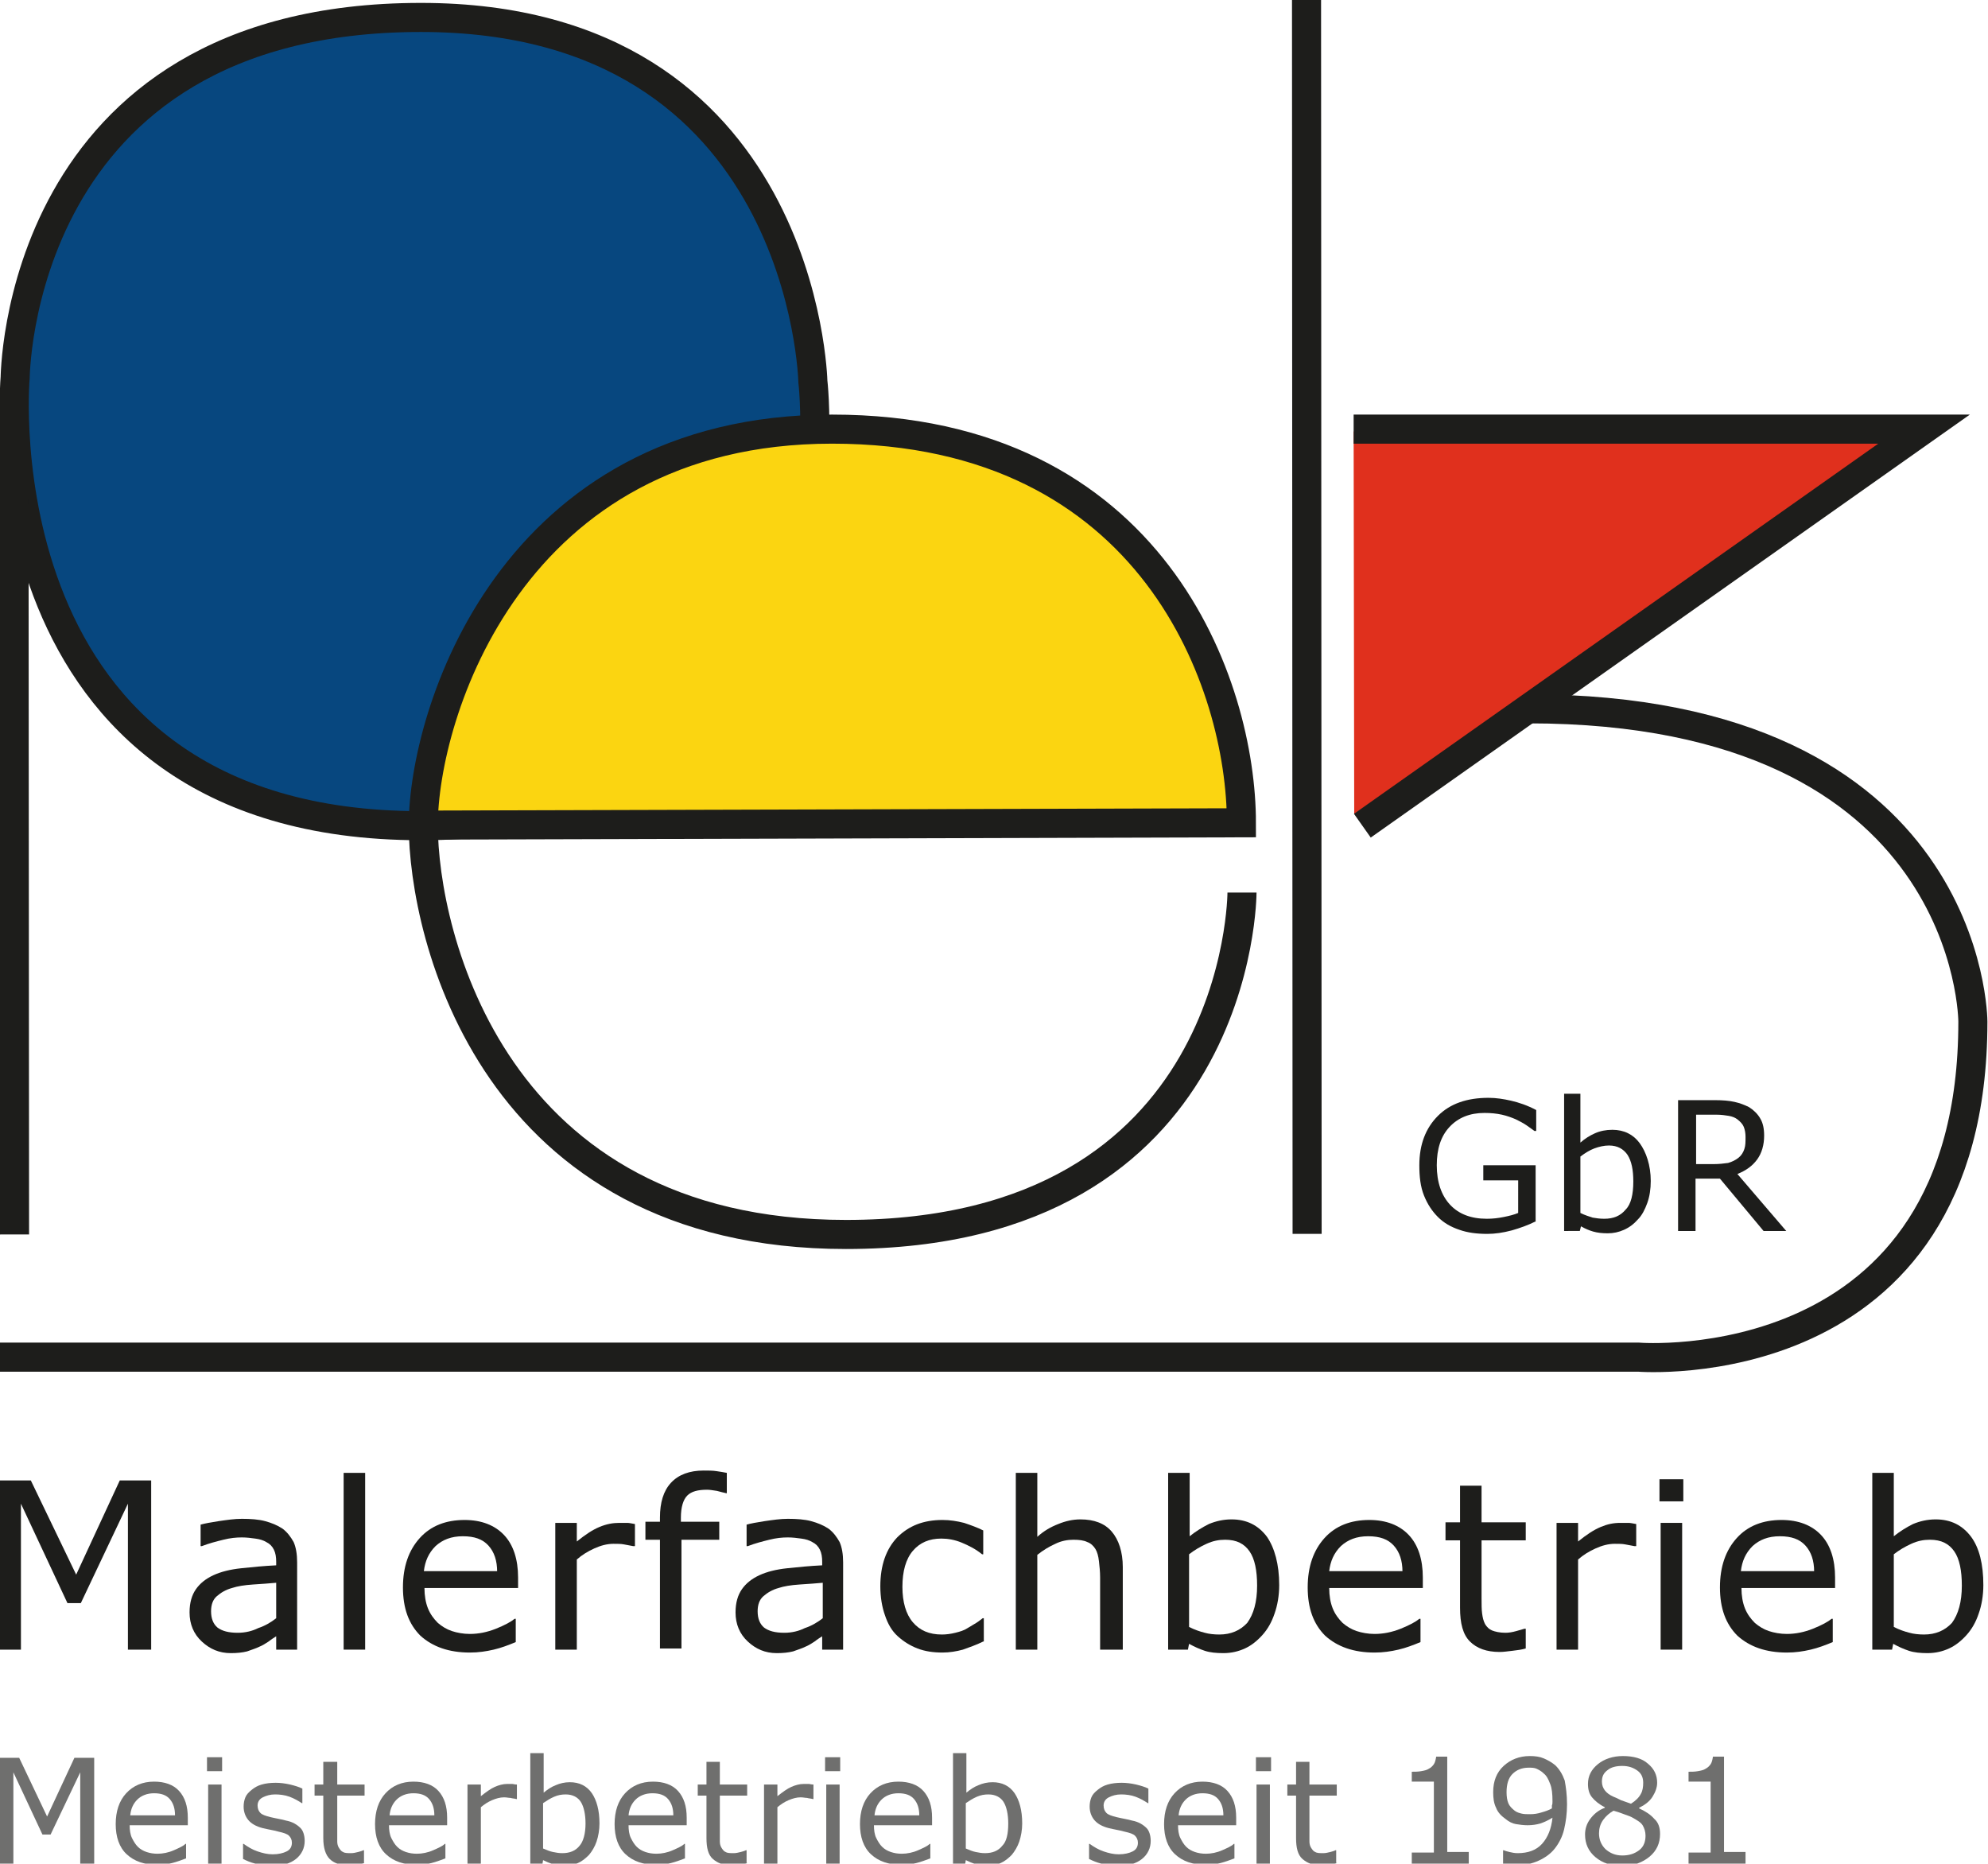 <?xml version="1.0" encoding="utf-8"?>
<!-- Generator: Adobe Illustrator 23.0.3, SVG Export Plug-In . SVG Version: 6.00 Build 0)  -->
<svg version="1.1" xmlns="http://www.w3.org/2000/svg" xmlns:xlink="http://www.w3.org/1999/xlink" x="0px" y="0px"
	 viewBox="0 0 341.9 320.5" style="enable-background:new 0 0 341.9 320.5;" xml:space="preserve">
<style type="text/css">
	.st0{fill:#6F6F6E;}
	.st1{fill:#1D1D1B;}
	.st2{fill:#07477F;}
	.st3{fill:none;stroke:#1D1D1B;stroke-width:5;stroke-miterlimit:10;}
	.st4{fill:#FBD511;}
	.st5{fill:#E0301D;}
</style>
<g id="Ebene_1">
</g>
<g id="Ebene_2">
	<g>
		<path class="st0" d="M16.2,320.5h-2.4v-15.7l-5.1,10.7H7.3l-5-10.7v15.7H0v-18.2h3.3l4.8,10.1l4.7-10.1h3.4V320.5z"/>
		<path class="st0" d="M32.3,313.9h-10c0,0.8,0.1,1.6,0.4,2.2c0.3,0.6,0.6,1.1,1,1.5c0.4,0.4,0.9,0.7,1.5,0.9
			c0.6,0.2,1.2,0.3,1.9,0.3c0.9,0,1.9-0.2,2.8-0.6c0.9-0.4,1.6-0.7,2-1.1H32v2.5c-0.8,0.3-1.6,0.6-2.4,0.8c-0.8,0.2-1.7,0.3-2.5,0.3
			c-2.3,0-4-0.6-5.3-1.8s-1.9-3-1.9-5.2c0-2.2,0.6-4,1.8-5.3c1.2-1.3,2.8-2,4.8-2c1.8,0,3.3,0.5,4.3,1.6s1.5,2.6,1.5,4.6V313.9z
			 M30.1,312.2c0-1.2-0.3-2.1-0.9-2.8c-0.6-0.7-1.5-1-2.7-1c-1.2,0-2.2,0.4-2.9,1.1c-0.7,0.7-1.1,1.6-1.2,2.7H30.1z"/>
		<path class="st0" d="M38.2,304.6h-2.6v-2.4h2.6V304.6z M38.1,320.5h-2.3v-13.6h2.3V320.5z"/>
		<path class="st0" d="M52.4,316.6c0,1.2-0.5,2.3-1.5,3.1c-1,0.8-2.4,1.2-4.2,1.2c-1,0-1.9-0.1-2.8-0.4c-0.8-0.2-1.5-0.5-2.1-0.8
			v-2.6h0.1c0.7,0.5,1.5,1,2.4,1.3c0.9,0.3,1.7,0.5,2.6,0.5c1,0,1.8-0.2,2.4-0.5c0.6-0.3,0.9-0.8,0.9-1.5c0-0.5-0.2-0.9-0.5-1.2
			c-0.3-0.3-0.9-0.5-1.8-0.7c-0.3-0.1-0.8-0.2-1.3-0.3c-0.5-0.1-1-0.2-1.4-0.3c-1.2-0.3-2-0.8-2.5-1.4c-0.5-0.6-0.8-1.4-0.8-2.3
			c0-0.6,0.1-1.1,0.3-1.6c0.2-0.5,0.6-0.9,1.1-1.3c0.5-0.4,1-0.7,1.7-0.9c0.7-0.2,1.5-0.3,2.4-0.3c0.8,0,1.6,0.1,2.5,0.3
			c0.8,0.2,1.5,0.4,2.1,0.7v2.5h-0.1c-0.6-0.4-1.3-0.8-2.1-1.1s-1.7-0.4-2.5-0.4c-0.8,0-1.5,0.2-2.1,0.5c-0.6,0.3-0.9,0.8-0.9,1.4
			c0,0.6,0.2,1,0.5,1.3c0.3,0.3,0.9,0.5,1.7,0.7c0.4,0.1,0.9,0.2,1.4,0.3c0.5,0.1,1,0.2,1.3,0.3c1.1,0.2,1.9,0.7,2.5,1.3
			C52.1,314.8,52.4,315.6,52.4,316.6z"/>
		<path class="st0" d="M62.7,320.4c-0.4,0.1-0.9,0.2-1.4,0.3c-0.5,0.1-1,0.1-1.4,0.1c-1.4,0-2.5-0.4-3.2-1.1
			c-0.7-0.7-1.1-1.9-1.1-3.6v-7.3h-1.5v-1.9h1.5v-3.9H58v3.9h4.7v1.9H58v6.2c0,0.7,0,1.3,0,1.7c0,0.4,0.1,0.8,0.3,1.1
			c0.2,0.3,0.4,0.6,0.7,0.7c0.3,0.2,0.8,0.2,1.4,0.2c0.4,0,0.8-0.1,1.2-0.2c0.4-0.1,0.7-0.2,0.9-0.3h0.1V320.4z"/>
		<path class="st0" d="M76.9,313.9h-10c0,0.8,0.1,1.6,0.4,2.2c0.3,0.6,0.6,1.1,1,1.5c0.4,0.4,0.9,0.7,1.5,0.9
			c0.6,0.2,1.2,0.3,1.9,0.3c0.9,0,1.9-0.2,2.8-0.6c0.9-0.4,1.6-0.7,2-1.1h0.1v2.5c-0.8,0.3-1.6,0.6-2.4,0.8
			c-0.8,0.2-1.7,0.3-2.5,0.3c-2.3,0-4-0.6-5.3-1.8s-1.9-3-1.9-5.2c0-2.2,0.6-4,1.8-5.3c1.2-1.3,2.8-2,4.8-2c1.8,0,3.3,0.5,4.3,1.6
			c1,1.1,1.5,2.6,1.5,4.6V313.9z M74.7,312.2c0-1.2-0.3-2.1-0.9-2.8s-1.5-1-2.7-1c-1.2,0-2.2,0.4-2.9,1.1c-0.7,0.7-1.1,1.6-1.2,2.7
			H74.7z"/>
		<path class="st0" d="M88.9,309.4h-0.1c-0.3-0.1-0.7-0.1-1-0.2c-0.3,0-0.7-0.1-1.1-0.1c-0.7,0-1.4,0.2-2.1,0.5
			c-0.7,0.3-1.3,0.7-1.9,1.2v9.7h-2.3v-13.6h2.3v2c0.9-0.7,1.7-1.3,2.4-1.6c0.7-0.3,1.4-0.5,2.1-0.5c0.4,0,0.7,0,0.9,0
			s0.4,0.1,0.8,0.1V309.4z"/>
		<path class="st0" d="M103.1,313.6c0,1.1-0.2,2.2-0.5,3.1c-0.3,0.9-0.8,1.7-1.3,2.3c-0.6,0.6-1.2,1.1-1.9,1.4s-1.5,0.5-2.3,0.5
			c-0.8,0-1.4-0.1-2-0.3c-0.6-0.2-1.1-0.4-1.7-0.7l-0.1,0.6h-2.1v-19h2.3v6.8c0.6-0.5,1.3-1,2.1-1.3c0.7-0.3,1.5-0.5,2.4-0.5
			c1.6,0,2.9,0.6,3.8,1.9C102.6,309.6,103.1,311.3,103.1,313.6z M100.7,313.6c0-1.6-0.3-2.9-0.8-3.7c-0.5-0.8-1.4-1.3-2.6-1.3
			c-0.7,0-1.3,0.1-2,0.4c-0.7,0.3-1.3,0.7-1.9,1.1v7.8c0.7,0.3,1.2,0.5,1.7,0.6s1,0.2,1.6,0.2c1.3,0,2.3-0.4,3-1.3
			C100.3,316.7,100.7,315.4,100.7,313.6z"/>
		<path class="st0" d="M118.1,313.9h-10c0,0.8,0.1,1.6,0.4,2.2c0.3,0.6,0.6,1.1,1,1.5c0.4,0.4,0.9,0.7,1.5,0.9s1.2,0.3,1.9,0.3
			c0.9,0,1.9-0.2,2.8-0.6c0.9-0.4,1.6-0.7,2-1.1h0.1v2.5c-0.8,0.3-1.6,0.6-2.4,0.8c-0.8,0.2-1.7,0.3-2.5,0.3c-2.3,0-4-0.6-5.3-1.8
			s-1.9-3-1.9-5.2c0-2.2,0.6-4,1.8-5.3c1.2-1.3,2.8-2,4.8-2c1.8,0,3.3,0.5,4.3,1.6c1,1.1,1.5,2.6,1.5,4.6V313.9z M115.8,312.2
			c0-1.2-0.3-2.1-0.9-2.8c-0.6-0.7-1.5-1-2.7-1c-1.2,0-2.2,0.4-2.9,1.1s-1.1,1.6-1.2,2.7H115.8z"/>
		<path class="st0" d="M128.6,320.4c-0.4,0.1-0.9,0.2-1.4,0.3c-0.5,0.1-1,0.1-1.4,0.1c-1.4,0-2.4-0.4-3.2-1.1s-1.1-1.9-1.1-3.6v-7.3
			H120v-1.9h1.5v-3.9h2.3v3.9h4.7v1.9h-4.7v6.2c0,0.7,0,1.3,0,1.7c0,0.4,0.1,0.8,0.3,1.1c0.2,0.3,0.4,0.6,0.7,0.7
			c0.3,0.2,0.8,0.2,1.4,0.2c0.4,0,0.8-0.1,1.2-0.2c0.4-0.1,0.7-0.2,0.9-0.3h0.1V320.4z"/>
		<path class="st0" d="M139.9,309.4h-0.1c-0.3-0.1-0.7-0.1-1-0.2c-0.3,0-0.7-0.1-1.1-0.1c-0.7,0-1.4,0.2-2.1,0.5
			c-0.7,0.3-1.3,0.7-1.9,1.2v9.7h-2.3v-13.6h2.3v2c0.9-0.7,1.7-1.3,2.4-1.6c0.7-0.3,1.4-0.5,2.1-0.5c0.4,0,0.7,0,0.9,0
			s0.4,0.1,0.8,0.1V309.4z"/>
		<path class="st0" d="M144.5,304.6h-2.6v-2.4h2.6V304.6z M144.4,320.5h-2.3v-13.6h2.3V320.5z"/>
		<path class="st0" d="M160.3,313.9h-10c0,0.8,0.1,1.6,0.4,2.2c0.3,0.6,0.6,1.1,1,1.5c0.4,0.4,0.9,0.7,1.5,0.9s1.2,0.3,1.9,0.3
			c0.9,0,1.9-0.2,2.8-0.6c0.9-0.4,1.6-0.7,2-1.1h0.1v2.5c-0.8,0.3-1.6,0.6-2.4,0.8c-0.8,0.2-1.7,0.3-2.5,0.3c-2.3,0-4-0.6-5.3-1.8
			s-1.9-3-1.9-5.2c0-2.2,0.6-4,1.8-5.3c1.2-1.3,2.8-2,4.8-2c1.8,0,3.3,0.5,4.3,1.6c1,1.1,1.5,2.6,1.5,4.6V313.9z M158.1,312.2
			c0-1.2-0.3-2.1-0.9-2.8c-0.6-0.7-1.5-1-2.7-1c-1.2,0-2.2,0.4-2.9,1.1s-1.1,1.6-1.2,2.7H158.1z"/>
		<path class="st0" d="M175.8,313.6c0,1.1-0.2,2.2-0.5,3.1c-0.3,0.9-0.8,1.7-1.3,2.3c-0.6,0.6-1.2,1.1-1.9,1.4s-1.5,0.5-2.3,0.5
			c-0.8,0-1.4-0.1-2-0.3c-0.6-0.2-1.1-0.4-1.7-0.7l-0.1,0.6h-2.1v-19h2.3v6.8c0.6-0.5,1.3-1,2.1-1.3c0.7-0.3,1.5-0.5,2.4-0.5
			c1.6,0,2.9,0.6,3.8,1.9C175.3,309.6,175.8,311.3,175.8,313.6z M173.4,313.6c0-1.6-0.3-2.9-0.8-3.7c-0.5-0.8-1.4-1.3-2.6-1.3
			c-0.7,0-1.3,0.1-2,0.4c-0.7,0.3-1.3,0.7-1.9,1.1v7.8c0.7,0.3,1.2,0.5,1.7,0.6s1,0.2,1.6,0.2c1.3,0,2.3-0.4,3-1.3
			C173.1,316.7,173.4,315.4,173.4,313.6z"/>
		<path class="st0" d="M197.9,316.6c0,1.2-0.5,2.3-1.5,3.1c-1,0.8-2.4,1.2-4.2,1.2c-1,0-1.9-0.1-2.8-0.4c-0.8-0.2-1.5-0.5-2.1-0.8
			v-2.6h0.1c0.7,0.5,1.5,1,2.4,1.3c0.9,0.3,1.7,0.5,2.6,0.5c1,0,1.8-0.2,2.4-0.5c0.6-0.3,0.9-0.8,0.9-1.5c0-0.5-0.2-0.9-0.5-1.2
			c-0.3-0.3-0.9-0.5-1.8-0.7c-0.3-0.1-0.8-0.2-1.3-0.3c-0.5-0.1-1-0.2-1.4-0.3c-1.2-0.3-2-0.8-2.5-1.4c-0.5-0.6-0.8-1.4-0.8-2.3
			c0-0.6,0.1-1.1,0.3-1.6c0.2-0.5,0.6-0.9,1.1-1.3c0.5-0.4,1-0.7,1.7-0.9s1.5-0.3,2.4-0.3c0.8,0,1.6,0.1,2.5,0.3
			c0.8,0.2,1.5,0.4,2.1,0.7v2.5h-0.1c-0.6-0.4-1.3-0.8-2.1-1.1s-1.7-0.4-2.5-0.4c-0.8,0-1.5,0.2-2.1,0.5c-0.6,0.3-0.9,0.8-0.9,1.4
			c0,0.6,0.2,1,0.5,1.3c0.3,0.3,0.9,0.5,1.7,0.7c0.4,0.1,0.9,0.2,1.4,0.3c0.5,0.1,1,0.2,1.3,0.3c1.1,0.2,1.9,0.7,2.5,1.3
			C197.6,314.8,197.9,315.6,197.9,316.6z"/>
		<path class="st0" d="M212.6,313.9h-10c0,0.8,0.1,1.6,0.4,2.2c0.3,0.6,0.6,1.1,1,1.5c0.4,0.4,0.9,0.7,1.5,0.9s1.2,0.3,1.9,0.3
			c0.9,0,1.9-0.2,2.8-0.6c0.9-0.4,1.6-0.7,2-1.1h0.1v2.5c-0.8,0.3-1.6,0.6-2.4,0.8c-0.8,0.2-1.7,0.3-2.5,0.3c-2.3,0-4-0.6-5.3-1.8
			s-1.9-3-1.9-5.2c0-2.2,0.6-4,1.8-5.3c1.2-1.3,2.8-2,4.8-2c1.8,0,3.3,0.5,4.3,1.6c1,1.1,1.5,2.6,1.5,4.6V313.9z M210.4,312.2
			c0-1.2-0.3-2.1-0.9-2.8c-0.6-0.7-1.5-1-2.7-1c-1.2,0-2.2,0.4-2.9,1.1s-1.1,1.6-1.2,2.7H210.4z"/>
		<path class="st0" d="M218.6,304.6H216v-2.4h2.6V304.6z M218.4,320.5h-2.3v-13.6h2.3V320.5z"/>
		<path class="st0" d="M230,320.4c-0.4,0.1-0.9,0.2-1.4,0.3c-0.5,0.1-1,0.1-1.4,0.1c-1.4,0-2.4-0.4-3.2-1.1s-1.1-1.9-1.1-3.6v-7.3
			h-1.5v-1.9h1.5v-3.9h2.3v3.9h4.7v1.9h-4.7v6.2c0,0.7,0,1.3,0,1.7c0,0.4,0.1,0.8,0.3,1.1c0.2,0.3,0.4,0.6,0.7,0.7
			c0.3,0.2,0.8,0.2,1.4,0.2c0.4,0,0.8-0.1,1.2-0.2c0.4-0.1,0.7-0.2,0.9-0.3h0.1V320.4z"/>
		<path class="st0" d="M252.6,320.5h-9.8v-1.9h3.8v-12.2h-3.8v-1.7c0.5,0,1.1,0,1.6-0.1c0.6-0.1,1-0.2,1.3-0.4
			c0.4-0.2,0.7-0.5,0.9-0.8s0.3-0.7,0.4-1.3h1.9v16.4h3.7V320.5z"/>
		<path class="st0" d="M269.5,310.3c0,1.6-0.2,3-0.5,4.3s-0.9,2.4-1.6,3.3c-0.7,0.9-1.7,1.6-2.8,2.1c-1.1,0.5-2.4,0.8-3.9,0.8
			c-0.4,0-0.8,0-1.2-0.1c-0.4,0-0.7-0.1-1-0.2v-2.3h0.1c0.2,0.1,0.6,0.2,1,0.3c0.4,0.1,0.9,0.2,1.4,0.2c1.8,0,3.2-0.5,4.2-1.6
			c1-1.1,1.6-2.6,1.8-4.5c-0.8,0.5-1.5,0.8-2.1,1c-0.7,0.2-1.4,0.3-2.2,0.3c-0.7,0-1.4-0.1-2-0.2c-0.6-0.1-1.2-0.4-1.8-0.9
			c-0.7-0.5-1.3-1.1-1.6-1.9c-0.4-0.8-0.5-1.7-0.5-2.7c0-1.9,0.6-3.4,1.8-4.5s2.7-1.7,4.5-1.7c0.9,0,1.7,0.1,2.4,0.4
			c0.7,0.3,1.4,0.7,2,1.2c0.7,0.7,1.2,1.5,1.6,2.6C269.3,307.3,269.5,308.6,269.5,310.3z M267,309.8c0-1.3-0.1-2.3-0.4-3
			c-0.3-0.8-0.6-1.4-1.1-1.8c-0.4-0.4-0.8-0.6-1.2-0.8c-0.4-0.2-0.9-0.2-1.4-0.2c-1.2,0-2.1,0.4-2.8,1.1c-0.7,0.7-1,1.8-1,3.1
			c0,0.8,0.1,1.4,0.3,1.9c0.2,0.5,0.6,0.9,1.1,1.3c0.4,0.3,0.8,0.4,1.2,0.5c0.4,0.1,0.9,0.1,1.5,0.1c0.6,0,1.3-0.1,1.9-0.3
			c0.7-0.2,1.3-0.4,1.8-0.7c0-0.2,0-0.3,0-0.5C267,310.3,267,310,267,309.8z"/>
		<path class="st0" d="M285.5,315.4c0,1.6-0.6,2.9-1.8,3.9c-1.2,1-2.8,1.6-4.6,1.6c-2,0-3.5-0.5-4.7-1.5c-1.2-1-1.8-2.3-1.8-3.9
			c0-1,0.3-1.9,0.9-2.7c0.6-0.8,1.4-1.5,2.5-1.9v-0.1c-1-0.5-1.7-1.1-2.2-1.7c-0.5-0.6-0.7-1.4-0.7-2.3c0-1.4,0.6-2.5,1.7-3.4
			c1.1-0.9,2.6-1.4,4.3-1.4c1.8,0,3.3,0.4,4.3,1.3c1.1,0.9,1.6,2,1.6,3.3c0,0.8-0.3,1.6-0.8,2.4c-0.5,0.8-1.3,1.4-2.3,1.9v0.1
			c1.1,0.5,2,1.1,2.6,1.8C285.2,313.4,285.5,314.3,285.5,315.4z M283,315.7c0-0.7-0.2-1.3-0.5-1.8c-0.3-0.5-1-0.9-1.9-1.4
			c-0.4-0.2-0.8-0.3-1.3-0.5s-1.1-0.4-1.8-0.6c-0.7,0.4-1.3,0.9-1.8,1.6s-0.7,1.5-0.7,2.3c0,1.1,0.4,2,1.1,2.7
			c0.8,0.7,1.7,1.1,2.9,1.1c1.2,0,2.1-0.3,2.9-0.9S283,316.7,283,315.7z M282.6,306.6c0-0.9-0.3-1.6-1-2.1c-0.7-0.5-1.5-0.8-2.6-0.8
			c-1,0-1.9,0.2-2.5,0.7c-0.7,0.5-1,1.1-1,2c0,0.6,0.2,1.1,0.5,1.5c0.3,0.4,0.8,0.8,1.5,1.1c0.3,0.1,0.7,0.3,1.3,0.6
			c0.6,0.2,1.1,0.4,1.7,0.6c0.8-0.5,1.4-1.1,1.7-1.7C282.5,308,282.6,307.3,282.6,306.6z"/>
		<path class="st0" d="M300.2,320.5h-9.8v-1.9h3.8v-12.2h-3.8v-1.7c0.5,0,1.1,0,1.6-0.1c0.6-0.1,1-0.2,1.3-0.4
			c0.4-0.2,0.7-0.5,0.9-0.8s0.3-0.7,0.4-1.3h1.9v16.4h3.7V320.5z"/>
	</g>
	<g>
		<path class="st1" d="M25.9,283.7H22v-25.1l-8.1,17.1h-2.3l-8-17.1v25.1H0v-29.1h5.3l7.8,16.2l7.5-16.2h5.4V283.7z"/>
		<path class="st1" d="M51.2,283.7h-3.7v-2.3c-0.3,0.2-0.8,0.5-1.3,0.9c-0.6,0.4-1.1,0.7-1.6,0.9c-0.6,0.3-1.3,0.5-2.1,0.8
			c-0.8,0.2-1.7,0.3-2.8,0.3c-2,0-3.6-0.7-5-2c-1.4-1.3-2.1-3-2.1-5c0-1.7,0.4-3,1.1-4c0.7-1,1.7-1.8,3-2.4c1.3-0.6,2.9-1,4.8-1.2
			c1.9-0.2,3.9-0.4,6-0.5v-0.6c0-0.8-0.1-1.5-0.4-2.1s-0.7-1-1.3-1.3c-0.5-0.3-1.1-0.5-1.9-0.6c-0.7-0.1-1.5-0.2-2.3-0.2
			c-1,0-2,0.1-3.2,0.4c-1.2,0.3-2.4,0.6-3.7,1.1h-0.2v-3.7c0.7-0.2,1.8-0.4,3.1-0.6c1.4-0.2,2.7-0.4,4-0.4c1.5,0,2.9,0.1,4,0.4
			c1.1,0.3,2.1,0.7,3,1.3c0.8,0.6,1.4,1.4,1.9,2.3c0.4,0.9,0.6,2.1,0.6,3.5V283.7z M47.5,278.3v-6.1c-1.1,0.1-2.4,0.2-4,0.3
			c-1.5,0.1-2.7,0.3-3.6,0.6c-1.1,0.3-1.9,0.8-2.6,1.4c-0.7,0.6-1,1.5-1,2.6c0,1.3,0.4,2.2,1.1,2.8c0.8,0.6,1.9,0.9,3.5,0.9
			c1.3,0,2.5-0.3,3.5-0.8C45.6,279.6,46.6,279,47.5,278.3z"/>
		<path class="st1" d="M62.8,283.7h-3.7v-30.4h3.7V283.7z"/>
		<path class="st1" d="M89.1,273.1H73c0,1.3,0.2,2.5,0.6,3.5s1,1.8,1.7,2.5c0.7,0.6,1.5,1.1,2.4,1.4s2,0.5,3.1,0.5
			c1.5,0,3-0.3,4.5-0.9c1.5-0.6,2.6-1.2,3.2-1.7h0.2v4c-1.2,0.5-2.5,1-3.8,1.3s-2.6,0.5-4.1,0.5c-3.6,0-6.4-1-8.5-2.9
			c-2-2-3-4.7-3-8.3c0-3.6,1-6.4,2.9-8.5c1.9-2.1,4.5-3.1,7.7-3.1c2.9,0,5.2,0.9,6.8,2.6s2.4,4.2,2.4,7.3V273.1z M85.5,270.3
			c0-1.9-0.5-3.4-1.5-4.5s-2.4-1.6-4.4-1.6c-2,0-3.5,0.6-4.7,1.7c-1.2,1.2-1.8,2.6-2,4.3H85.5z"/>
		<path class="st1" d="M109.1,265.9h-0.2c-0.5-0.1-1.1-0.2-1.6-0.3c-0.5-0.1-1.1-0.1-1.8-0.1c-1.1,0-2.2,0.3-3.3,0.8
			c-1.1,0.5-2.1,1.1-3,1.9v15.5h-3.7v-21.8h3.7v3.2c1.5-1.2,2.7-2,3.9-2.5s2.3-0.7,3.4-0.7c0.6,0,1.1,0,1.4,0c0.3,0,0.7,0.1,1.3,0.2
			V265.9z"/>
		<path class="st1" d="M125.1,256.8h-0.2c-0.4-0.1-0.9-0.2-1.6-0.4c-0.7-0.1-1.2-0.2-1.7-0.2c-1.6,0-2.7,0.3-3.4,1
			c-0.7,0.7-1.1,2-1.1,3.8v0.7h6.6v3.1h-6.5v18.7h-3.7v-18.7H111v-3.1h2.5v-0.7c0-2.6,0.6-4.6,1.9-6s3.2-2.1,5.6-2.1
			c0.8,0,1.6,0,2.2,0.1c0.7,0.1,1.3,0.2,1.8,0.3V256.8z"/>
		<path class="st1" d="M145.1,283.7h-3.7v-2.3c-0.3,0.2-0.8,0.5-1.3,0.9c-0.6,0.4-1.1,0.7-1.6,0.9c-0.6,0.3-1.3,0.5-2.1,0.8
			c-0.8,0.2-1.7,0.3-2.8,0.3c-2,0-3.6-0.7-5-2c-1.4-1.3-2.1-3-2.1-5c0-1.7,0.4-3,1.1-4c0.7-1,1.7-1.8,3-2.4c1.3-0.6,2.9-1,4.8-1.2
			c1.9-0.2,3.9-0.4,6-0.5v-0.6c0-0.8-0.1-1.5-0.4-2.1s-0.7-1-1.3-1.3c-0.5-0.3-1.1-0.5-1.9-0.6c-0.7-0.1-1.5-0.2-2.3-0.2
			c-1,0-2,0.1-3.2,0.4c-1.2,0.3-2.4,0.6-3.7,1.1h-0.2v-3.7c0.7-0.2,1.8-0.4,3.1-0.6c1.4-0.2,2.7-0.4,4-0.4c1.5,0,2.9,0.1,4,0.4
			c1.1,0.3,2.1,0.7,3,1.3c0.8,0.6,1.4,1.4,1.9,2.3c0.4,0.9,0.6,2.1,0.6,3.5V283.7z M141.5,278.3v-6.1c-1.1,0.1-2.4,0.2-4,0.3
			c-1.5,0.1-2.7,0.3-3.6,0.6c-1.1,0.3-1.9,0.8-2.6,1.4c-0.7,0.6-1,1.5-1,2.6c0,1.3,0.4,2.2,1.1,2.8c0.8,0.6,1.9,0.9,3.5,0.9
			c1.3,0,2.5-0.3,3.5-0.8C139.6,279.6,140.6,279,141.5,278.3z"/>
		<path class="st1" d="M169.1,282.3c-1.2,0.6-2.4,1-3.5,1.4c-1.1,0.3-2.3,0.5-3.5,0.5c-1.6,0-3-0.2-4.3-0.7
			c-1.3-0.5-2.4-1.2-3.4-2.1c-1-0.9-1.7-2.1-2.2-3.6c-0.5-1.4-0.8-3.1-0.8-5c0-3.6,1-6.4,2.9-8.4c2-2,4.5-3,7.8-3
			c1.3,0,2.5,0.2,3.7,0.5c1.2,0.4,2.3,0.8,3.3,1.3v4.1h-0.2c-1.1-0.9-2.3-1.5-3.5-2s-2.4-0.7-3.5-0.7c-2.1,0-3.7,0.7-4.9,2.1
			c-1.2,1.4-1.8,3.5-1.8,6.2c0,2.6,0.6,4.7,1.8,6.1c1.2,1.4,2.8,2.1,5,2.1c0.7,0,1.5-0.1,2.3-0.3c0.8-0.2,1.5-0.4,2.1-0.8
			c0.5-0.3,1-0.6,1.5-0.9c0.5-0.3,0.8-0.6,1.1-0.8h0.2V282.3z"/>
		<path class="st1" d="M192.9,283.7h-3.7v-12.4c0-1-0.1-1.9-0.2-2.8s-0.3-1.6-0.6-2.1c-0.3-0.5-0.8-1-1.4-1.2
			c-0.6-0.3-1.4-0.4-2.4-0.4c-1,0-2.1,0.2-3.1,0.7c-1.1,0.5-2.1,1.1-3.1,1.9v16.3h-3.7v-30.4h3.7v11c1.1-1,2.3-1.7,3.6-2.2
			c1.2-0.5,2.5-0.8,3.8-0.8c2.4,0,4.2,0.7,5.4,2.1c1.2,1.4,1.9,3.5,1.9,6.1V283.7z"/>
		<path class="st1" d="M220,272.6c0,1.8-0.3,3.5-0.8,4.9c-0.5,1.5-1.2,2.7-2.1,3.7c-0.9,1-1.9,1.8-3,2.3c-1.1,0.5-2.3,0.8-3.7,0.8
			c-1.2,0-2.3-0.1-3.2-0.4s-1.8-0.7-2.7-1.2l-0.2,1h-3.4v-30.4h3.7v10.9c1-0.8,2.1-1.5,3.3-2.1c1.2-0.5,2.5-0.8,3.9-0.8
			c2.6,0,4.6,1,6.1,3C219.2,266.2,220,269,220,272.6z M216.2,272.7c0-2.6-0.4-4.6-1.3-5.9s-2.2-2-4.2-2c-1.1,0-2.1,0.2-3.2,0.7
			c-1.1,0.5-2.1,1.1-3,1.8v12.5c1,0.5,1.9,0.8,2.7,1c0.7,0.2,1.6,0.3,2.5,0.3c2,0,3.6-0.7,4.8-2
			C215.6,277.6,216.2,275.5,216.2,272.7z"/>
		<path class="st1" d="M244.7,273.1h-16.1c0,1.3,0.2,2.5,0.6,3.5s1,1.8,1.7,2.5c0.7,0.6,1.5,1.1,2.4,1.4s2,0.5,3.1,0.5
			c1.5,0,3-0.3,4.5-0.9c1.5-0.6,2.6-1.2,3.2-1.7h0.2v4c-1.2,0.5-2.5,1-3.8,1.3s-2.6,0.5-4.1,0.5c-3.6,0-6.4-1-8.5-2.9
			c-2-2-3-4.7-3-8.3c0-3.6,1-6.4,2.9-8.5c1.9-2.1,4.5-3.1,7.7-3.1c2.9,0,5.2,0.9,6.8,2.6s2.4,4.2,2.4,7.3V273.1z M241.2,270.3
			c0-1.9-0.5-3.4-1.5-4.5s-2.4-1.6-4.4-1.6c-2,0-3.5,0.6-4.7,1.7c-1.2,1.2-1.8,2.6-2,4.3H241.2z"/>
		<path class="st1" d="M262.4,283.5c-0.7,0.2-1.4,0.3-2.3,0.4s-1.5,0.2-2.2,0.2c-2.2,0-3.9-0.6-5.1-1.8c-1.2-1.2-1.7-3.1-1.7-5.8
			v-11.6h-2.5v-3.1h2.5v-6.3h3.7v6.3h7.6v3.1h-7.6v9.9c0,1.1,0,2,0.1,2.7s0.2,1.2,0.5,1.8c0.3,0.5,0.7,0.9,1.2,1.1
			c0.5,0.2,1.3,0.4,2.3,0.4c0.6,0,1.2-0.1,1.9-0.3s1.1-0.3,1.4-0.4h0.2V283.5z"/>
		<path class="st1" d="M281.3,265.9h-0.2c-0.5-0.1-1.1-0.2-1.6-0.3s-1.1-0.1-1.8-0.1c-1.1,0-2.2,0.3-3.3,0.8c-1.1,0.5-2.1,1.1-3,1.9
			v15.5h-3.7v-21.8h3.7v3.2c1.5-1.2,2.7-2,3.9-2.5s2.2-0.7,3.4-0.7c0.6,0,1.1,0,1.4,0c0.3,0,0.7,0.1,1.3,0.2V265.9z"/>
		<path class="st1" d="M289.5,258.2h-4.1v-3.8h4.1V258.2z M289.3,283.7h-3.7v-21.8h3.7V283.7z"/>
		<path class="st1" d="M315.6,273.1h-16.1c0,1.3,0.2,2.5,0.6,3.5s1,1.8,1.7,2.5c0.7,0.6,1.5,1.1,2.4,1.4s2,0.5,3.1,0.5
			c1.5,0,3-0.3,4.5-0.9c1.5-0.6,2.6-1.2,3.2-1.7h0.2v4c-1.2,0.5-2.5,1-3.8,1.3s-2.6,0.5-4.1,0.5c-3.6,0-6.4-1-8.5-2.9
			c-2-2-3-4.7-3-8.3c0-3.6,1-6.4,2.9-8.5c1.9-2.1,4.5-3.1,7.7-3.1c2.9,0,5.2,0.9,6.8,2.6s2.4,4.2,2.4,7.3V273.1z M312,270.3
			c0-1.9-0.5-3.4-1.5-4.5s-2.4-1.6-4.4-1.6c-2,0-3.5,0.6-4.7,1.7c-1.2,1.2-1.8,2.6-2,4.3H312z"/>
		<path class="st1" d="M341.1,272.6c0,1.8-0.3,3.5-0.8,4.9c-0.5,1.5-1.2,2.7-2.1,3.7c-0.9,1-1.9,1.8-3,2.3c-1.1,0.5-2.3,0.8-3.7,0.8
			c-1.2,0-2.3-0.1-3.2-0.4s-1.8-0.7-2.7-1.2l-0.2,1h-3.4v-30.4h3.7v10.9c1-0.8,2.1-1.5,3.3-2.1c1.2-0.5,2.5-0.8,3.9-0.8
			c2.6,0,4.6,1,6.1,3C340.4,266.2,341.1,269,341.1,272.6z M337.4,272.7c0-2.6-0.4-4.6-1.3-5.9s-2.2-2-4.2-2c-1.1,0-2.1,0.2-3.2,0.7
			c-1.1,0.5-2.1,1.1-3,1.8v12.5c1,0.5,1.9,0.8,2.7,1c0.7,0.2,1.6,0.3,2.5,0.3c2,0,3.6-0.7,4.8-2
			C336.8,277.6,337.4,275.5,337.4,272.7z"/>
	</g>
	<g>
		<path class="st1" d="M264,210.1c-1.2,0.6-2.6,1.1-4,1.5c-1.5,0.4-2.9,0.6-4.2,0.6c-1.8,0-3.4-0.2-4.8-0.7
			c-1.5-0.5-2.7-1.2-3.7-2.2c-1-1-1.8-2.2-2.4-3.7c-0.6-1.5-0.8-3.2-0.8-5.2c0-3.6,1.1-6.4,3.2-8.5c2.1-2.1,5-3.1,8.7-3.1
			c1.3,0,2.6,0.2,3.9,0.5s2.8,0.8,4.3,1.6v3.6h-0.3c-0.3-0.2-0.8-0.6-1.4-1c-0.6-0.4-1.2-0.7-1.8-1c-0.7-0.3-1.5-0.6-2.4-0.8
			c-0.9-0.2-1.9-0.3-3-0.3c-2.5,0-4.5,0.8-6,2.4c-1.5,1.6-2.2,3.8-2.2,6.6c0,2.9,0.8,5.2,2.3,6.8c1.5,1.6,3.6,2.4,6.3,2.4
			c1,0,1.9-0.1,2.9-0.3c1-0.2,1.8-0.4,2.5-0.7V203h-6v-2.6h9V210.1z"/>
		<path class="st1" d="M283.9,203.1c0,1.4-0.2,2.7-0.6,3.8c-0.4,1.1-0.9,2.1-1.6,2.8c-0.7,0.8-1.5,1.4-2.4,1.8s-1.8,0.6-2.8,0.6
			c-1,0-1.8-0.1-2.5-0.3c-0.7-0.2-1.4-0.5-2.1-0.9l-0.2,0.8H269v-23.6h2.8v8.4c0.8-0.7,1.6-1.2,2.5-1.6c0.9-0.4,1.9-0.6,3-0.6
			c2,0,3.6,0.8,4.7,2.3S283.9,200.4,283.9,203.1z M280.9,203.2c0-2-0.3-3.5-1-4.6c-0.7-1-1.7-1.6-3.2-1.6c-0.8,0-1.7,0.2-2.5,0.5
			s-1.6,0.8-2.4,1.4v9.7c0.8,0.4,1.5,0.6,2.1,0.8c0.6,0.1,1.2,0.2,2,0.2c1.6,0,2.8-0.5,3.7-1.6C280.5,207.1,280.9,205.4,280.9,203.2
			z"/>
		<path class="st1" d="M307.2,211.7h-3.9l-7.5-9h-4.2v9h-3v-22.5h6.3c1.4,0,2.5,0.1,3.4,0.3s1.7,0.5,2.5,0.9
			c0.8,0.5,1.5,1.2,1.9,1.9c0.5,0.8,0.7,1.8,0.7,3c0,1.6-0.4,3-1.2,4.1c-0.8,1.1-1.9,1.9-3.4,2.5L307.2,211.7z M300.2,195.5
			c0-0.6-0.1-1.2-0.3-1.7c-0.2-0.5-0.6-0.9-1.1-1.3c-0.4-0.3-0.9-0.5-1.5-0.6s-1.3-0.2-2.1-0.2h-3.5v8.5h3c0.9,0,1.8-0.1,2.5-0.2
			c0.7-0.2,1.3-0.5,1.8-0.9c0.5-0.4,0.8-0.9,1-1.5S300.2,196.4,300.2,195.5z"/>
	</g>
	<path class="st2" d="M141.7,72.9c0-38.6-27.3-71.6-69.8-69.8C33.4,4.6,2,29,2.1,72.9c0,40.6,20.1,63.8,69.8,69.8
		C110.2,147.3,141.7,111.4,141.7,72.9z"/>
	<path id="P_3_" class="st3" d="M2.6,65c0,0-6.7,77,69.8,77s67.4-76.4,67.4-76.4S138.4,3,72.4,3C2.5,3,2.6,65.3,2.6,65.3"/>
	<path class="st4" d="M213.6,143.1L72.4,142c0,0,3.6-70.2,70-70.2C213.6,71.8,213.6,143.1,213.6,143.1z"/>
	<path id="L_3_" class="st3" d="M72.8,141.9l140.7-0.4c0-23.5-15-67.7-70.4-67.7S72.8,123.1,72.8,141.9s11.9,70.4,72.7,70.4
		c68.1,0,68.1-58.8,68.1-58.8"/>
	<line class="st3" x1="224.8" y1="212.2" x2="224.7" y2="0"/>
	<line class="st3" x1="2.5" y1="212.3" x2="2.4" y2="70"/>
	<polygon class="st5" points="232.8,74.2 330.9,72.6 232.9,140 	"/>
	<polyline id="Z_3_" class="st3" points="232.8,73.8 330.9,73.8 234.3,142 	"/>
	<path id="Boden_3_" class="st3" d="M262.8,121.9c76.5,0,76.5,53.8,76.5,53.8c0,62.3-57.5,57.7-57.5,57.7L0,233.4"/>
	<g>
	</g>
	<g>
	</g>
	<g>
	</g>
	<g>
	</g>
	<g>
	</g>
	<g>
	</g>
</g>
</svg>
